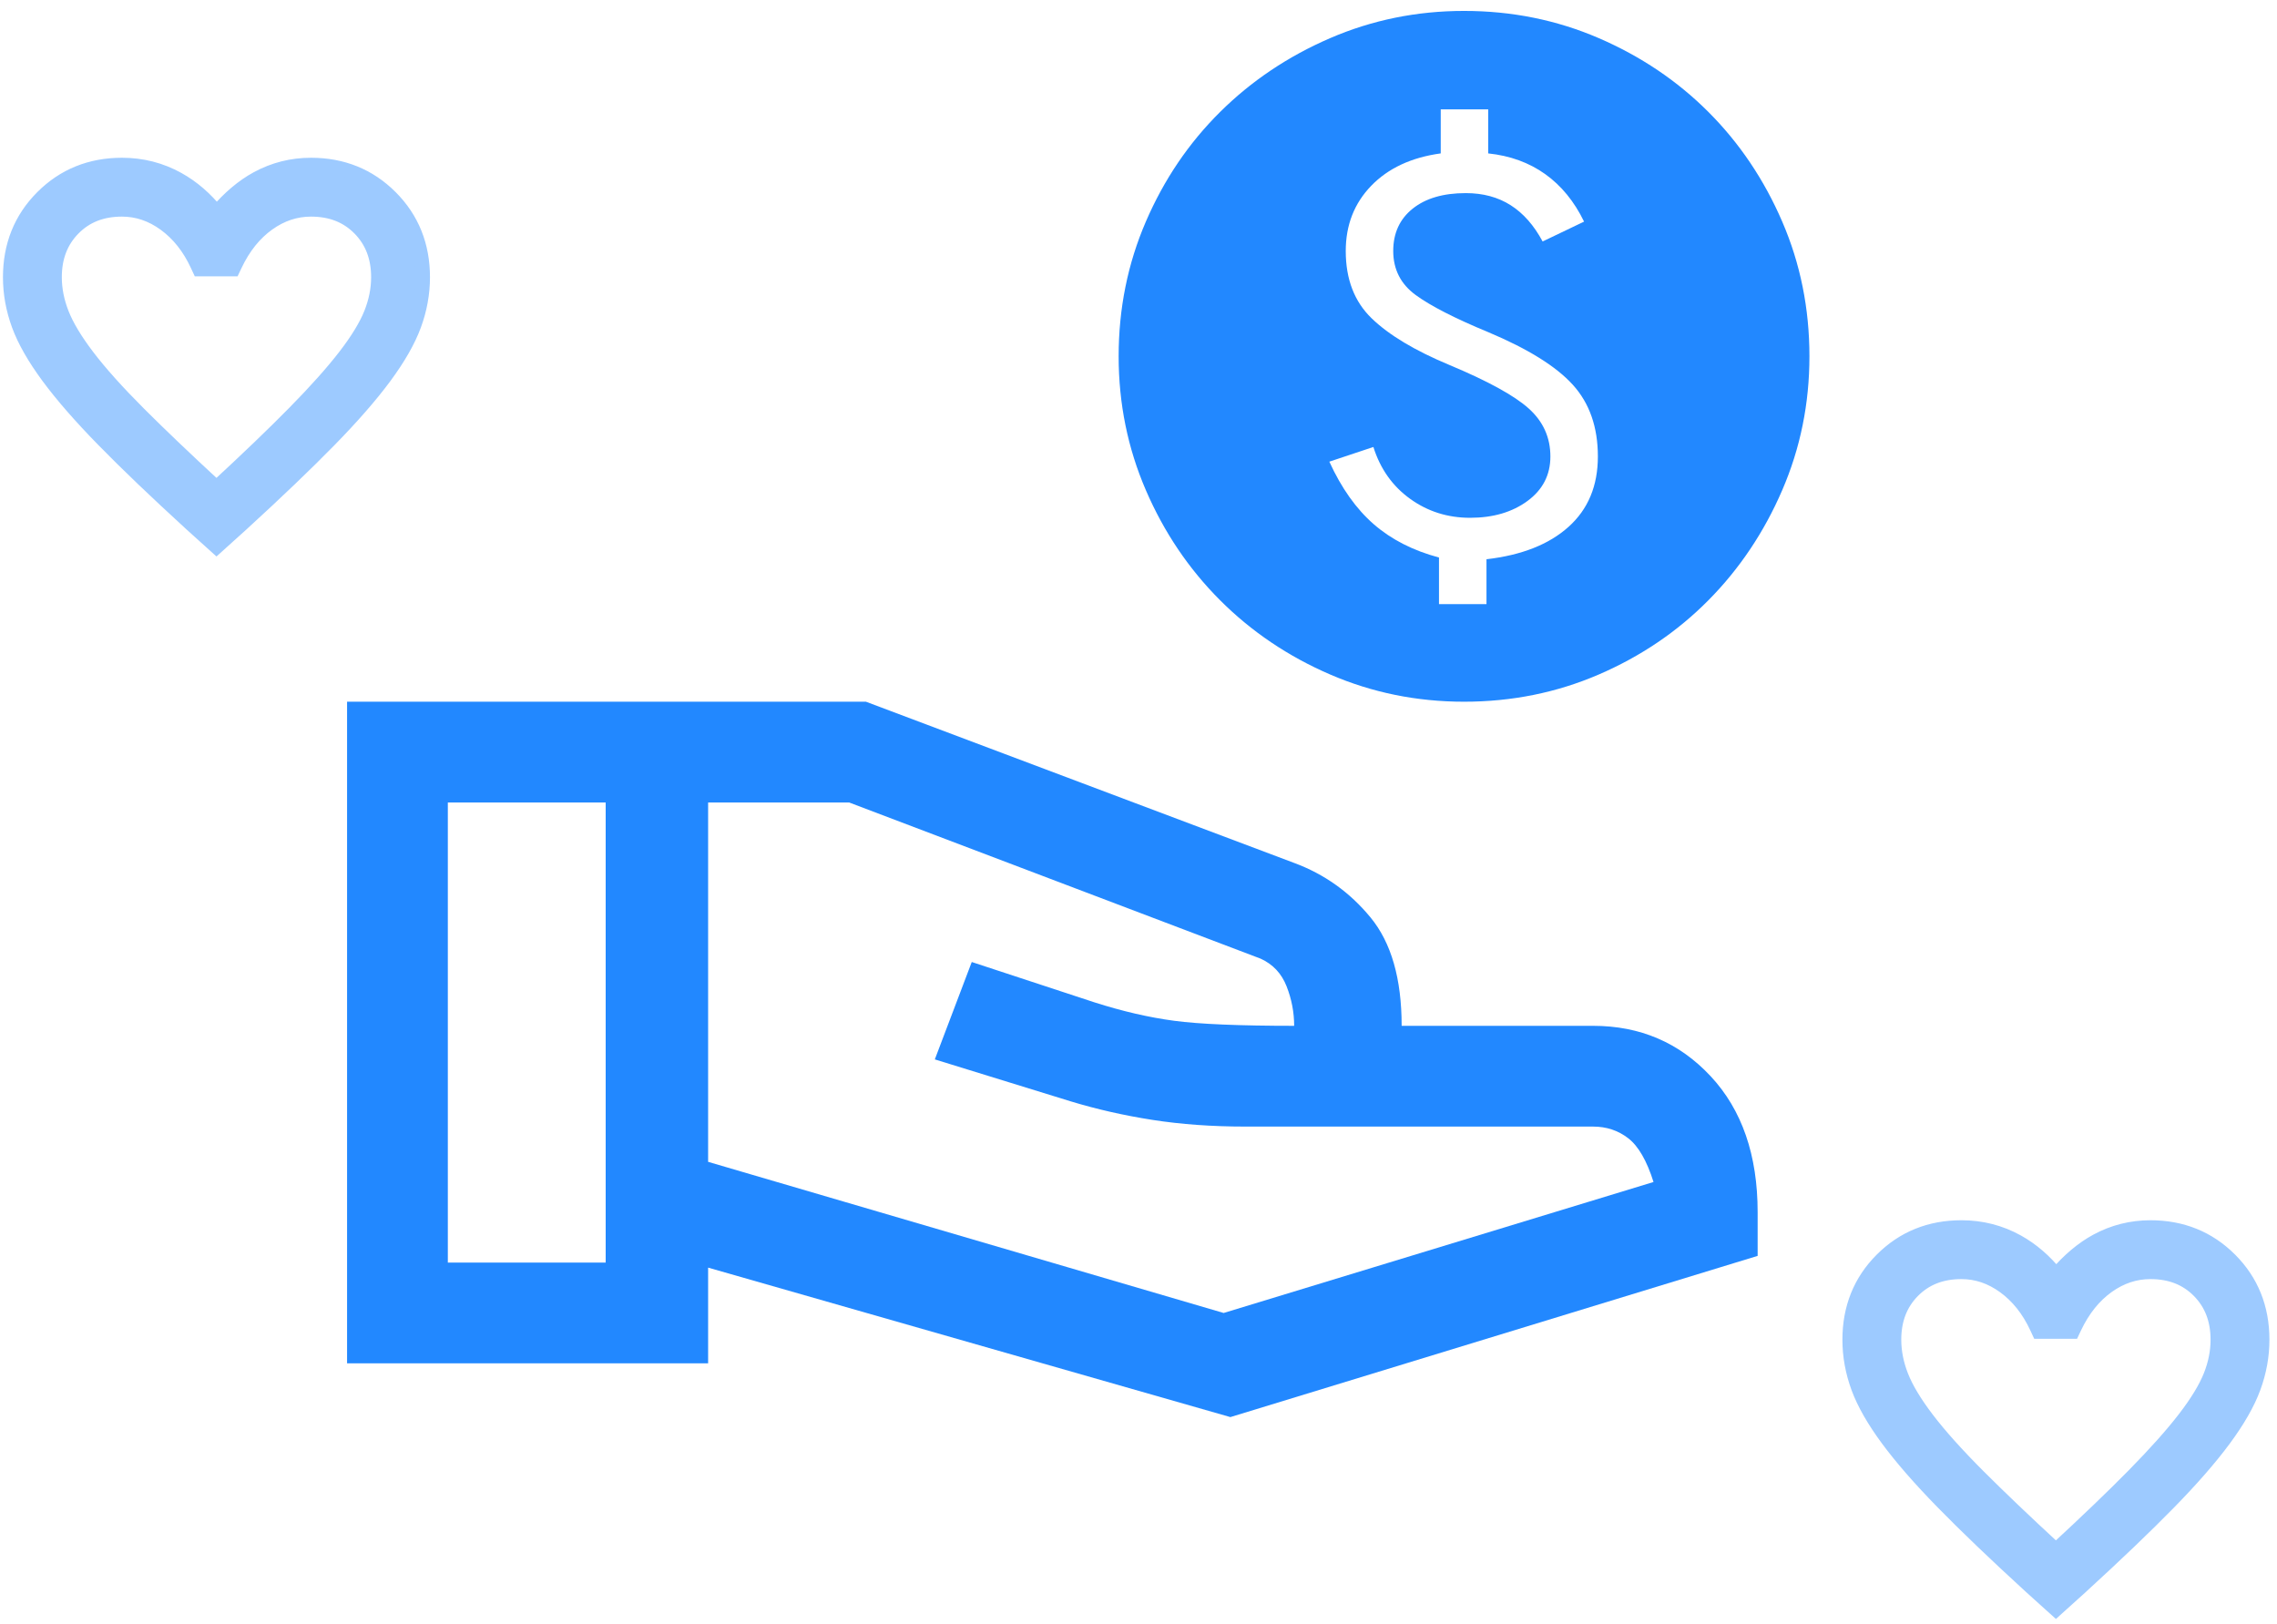 <svg width="157" height="112" viewBox="0 0 157 112" fill="none" xmlns="http://www.w3.org/2000/svg">
<path d="M84.834 97.706L48.825 87.401V94.001H23.931V48.383H59.709L89.233 59.498C91.317 60.27 93.074 61.524 94.502 63.261C95.93 64.997 96.644 67.487 96.644 70.729H109.843C113.085 70.729 115.786 71.886 117.948 74.202C120.109 76.518 121.19 79.644 121.19 83.581V86.591L84.834 97.706ZM30.878 87.054H41.762V55.33H30.878V87.054ZM84.371 90.528L114.011 81.497C113.548 80.03 112.969 79.026 112.274 78.486C111.58 77.946 110.769 77.676 109.843 77.676H85.876C83.56 77.676 81.418 77.521 79.45 77.213C77.481 76.904 75.61 76.479 73.834 75.939L64.456 73.044L67.003 66.329L75.455 69.108C77.385 69.725 79.218 70.15 80.955 70.381C82.692 70.613 85.451 70.729 89.233 70.729C89.233 69.802 89.06 68.895 88.712 68.008C88.365 67.12 87.767 66.483 86.918 66.097L58.551 55.33H48.825V80.107L84.371 90.528Z" fill="#2288FF"/>
<path d="M99.219 41.655H102.494V38.559C104.915 38.281 106.801 37.537 108.15 36.326C109.5 35.116 110.174 33.498 110.174 31.474C110.174 29.45 109.599 27.803 108.448 26.532C107.297 25.262 105.352 24.052 102.613 22.901C100.311 21.948 98.644 21.095 97.612 20.341C96.58 19.587 96.064 18.574 96.064 17.304C96.064 16.074 96.511 15.101 97.404 14.387C98.297 13.672 99.517 13.315 101.065 13.315C102.256 13.315 103.288 13.593 104.161 14.149C105.034 14.704 105.769 15.538 106.364 16.649L109.222 15.28C108.547 13.891 107.654 12.799 106.543 12.005C105.431 11.212 104.121 10.735 102.613 10.577V7.54H99.339V10.577C97.314 10.854 95.717 11.599 94.546 12.809C93.375 14.02 92.79 15.518 92.79 17.304C92.79 19.249 93.385 20.797 94.576 21.948C95.766 23.099 97.552 24.171 99.934 25.163C102.593 26.274 104.419 27.277 105.411 28.17C106.404 29.063 106.9 30.164 106.9 31.474C106.9 32.744 106.374 33.766 105.322 34.54C104.27 35.314 102.951 35.701 101.363 35.701C99.815 35.701 98.436 35.264 97.225 34.391C96.014 33.518 95.171 32.327 94.695 30.819L91.658 31.831C92.492 33.657 93.514 35.096 94.725 36.148C95.935 37.199 97.433 37.964 99.219 38.44V41.655ZM100.946 48.382C97.691 48.382 94.615 47.757 91.718 46.507C88.82 45.257 86.29 43.55 84.127 41.387C81.964 39.224 80.257 36.693 79.007 33.796C77.757 30.898 77.131 27.822 77.131 24.568C77.131 21.273 77.757 18.177 79.007 15.28C80.257 12.383 81.964 9.862 84.127 7.719C86.29 5.575 88.82 3.879 91.718 2.628C94.615 1.378 97.691 0.753 100.946 0.753C104.24 0.753 107.336 1.378 110.234 2.628C113.131 3.879 115.652 5.575 117.795 7.719C119.938 9.862 121.635 12.383 122.885 15.28C124.136 18.177 124.761 21.273 124.761 24.568C124.761 27.822 124.136 30.898 122.885 33.796C121.635 36.693 119.938 39.224 117.795 41.387C115.652 43.55 113.131 45.257 110.234 46.507C107.336 47.757 104.24 48.382 100.946 48.382Z" fill="#2288FF"/>
<path d="M14.591 37.393L14.926 37.695L15.261 37.393L16.667 36.124L16.67 36.121C19.098 33.899 21.106 31.977 22.692 30.356C24.28 28.734 25.555 27.275 26.511 25.981C27.465 24.689 28.151 23.497 28.55 22.409C28.947 21.327 29.147 20.228 29.147 19.115C29.147 16.932 28.408 15.081 26.925 13.599C25.444 12.117 23.605 11.377 21.443 11.377C20.126 11.377 18.889 11.689 17.74 12.312C16.747 12.851 15.816 13.641 14.941 14.667C14.168 13.697 13.278 12.927 12.27 12.366C11.085 11.706 9.794 11.377 8.408 11.377C6.246 11.377 4.407 12.117 2.926 13.599C1.443 15.081 0.704 16.932 0.704 19.115C0.704 20.228 0.904 21.327 1.301 22.409C1.7 23.497 2.386 24.689 3.34 25.981C4.296 27.275 5.571 28.734 7.159 30.356C8.745 31.977 10.753 33.899 13.182 36.121L13.184 36.124L14.591 37.393ZM15.749 18.552H16.065L16.201 18.266C16.788 17.026 17.549 16.086 18.476 15.422C19.402 14.759 20.388 14.435 21.443 14.435C22.834 14.435 23.936 14.878 24.793 15.745C25.65 16.613 26.089 17.722 26.089 19.115C26.089 19.939 25.925 20.768 25.593 21.606C25.262 22.439 24.674 23.416 23.809 24.539C22.945 25.66 21.771 26.977 20.281 28.489C18.864 29.928 17.079 31.642 14.925 33.632C12.793 31.664 11.013 29.966 9.585 28.538C8.085 27.038 6.906 25.723 6.044 24.592C5.179 23.458 4.591 22.47 4.259 21.625C3.926 20.775 3.762 19.939 3.762 19.115C3.762 17.722 4.201 16.613 5.059 15.745C5.915 14.878 7.017 14.435 8.408 14.435C9.461 14.435 10.446 14.763 11.373 15.437C12.301 16.113 13.051 17.048 13.614 18.262L13.749 18.552H14.068H15.749Z" fill="#9DCAFF" stroke="#9DCAFF"/>
<path d="M141.421 110.65L141.756 110.952L142.091 110.65L143.498 109.381L143.5 109.378C145.928 107.156 147.937 105.234 149.523 103.613C151.111 101.991 152.386 100.532 153.341 99.238C154.296 97.946 154.982 96.754 155.381 95.666C155.778 94.584 155.978 93.485 155.978 92.372C155.978 90.189 155.239 88.338 153.756 86.856C152.274 85.374 150.436 84.634 148.274 84.634C146.957 84.634 145.72 84.946 144.571 85.569C143.578 86.108 142.646 86.898 141.772 87.924C140.998 86.954 140.108 86.184 139.101 85.623C137.915 84.963 136.625 84.634 135.239 84.634C133.076 84.634 131.238 85.374 129.757 86.856C128.274 88.338 127.535 90.189 127.535 92.372C127.535 93.485 127.735 94.584 128.131 95.666C128.53 96.754 129.216 97.946 130.171 99.238C131.127 100.532 132.401 101.991 133.989 103.613C135.576 105.234 137.584 107.156 140.012 109.378L140.015 109.381L141.421 110.65ZM142.58 91.809H142.896L143.031 91.523C143.619 90.283 144.38 89.343 145.306 88.679C146.233 88.016 147.219 87.692 148.274 87.692C149.665 87.692 150.767 88.135 151.623 89.001C152.481 89.87 152.919 90.979 152.919 92.372C152.919 93.196 152.756 94.025 152.423 94.863C152.092 95.696 151.504 96.672 150.639 97.796C149.775 98.917 148.601 100.234 147.112 101.746C145.695 103.185 143.91 104.898 141.756 106.889C139.623 104.921 137.843 103.223 136.415 101.795C134.915 100.295 133.737 98.98 132.875 97.849C132.01 96.715 131.422 95.727 131.09 94.882C130.756 94.032 130.593 93.196 130.593 92.372C130.593 90.979 131.031 89.87 131.889 89.001C132.746 88.135 133.847 87.692 135.239 87.692C136.292 87.692 137.276 88.02 138.203 88.694C139.132 89.37 139.881 90.305 140.445 91.519L140.58 91.809H140.899H142.58Z" fill="#9DCAFF" stroke="#9DCAFF"/>
</svg>
